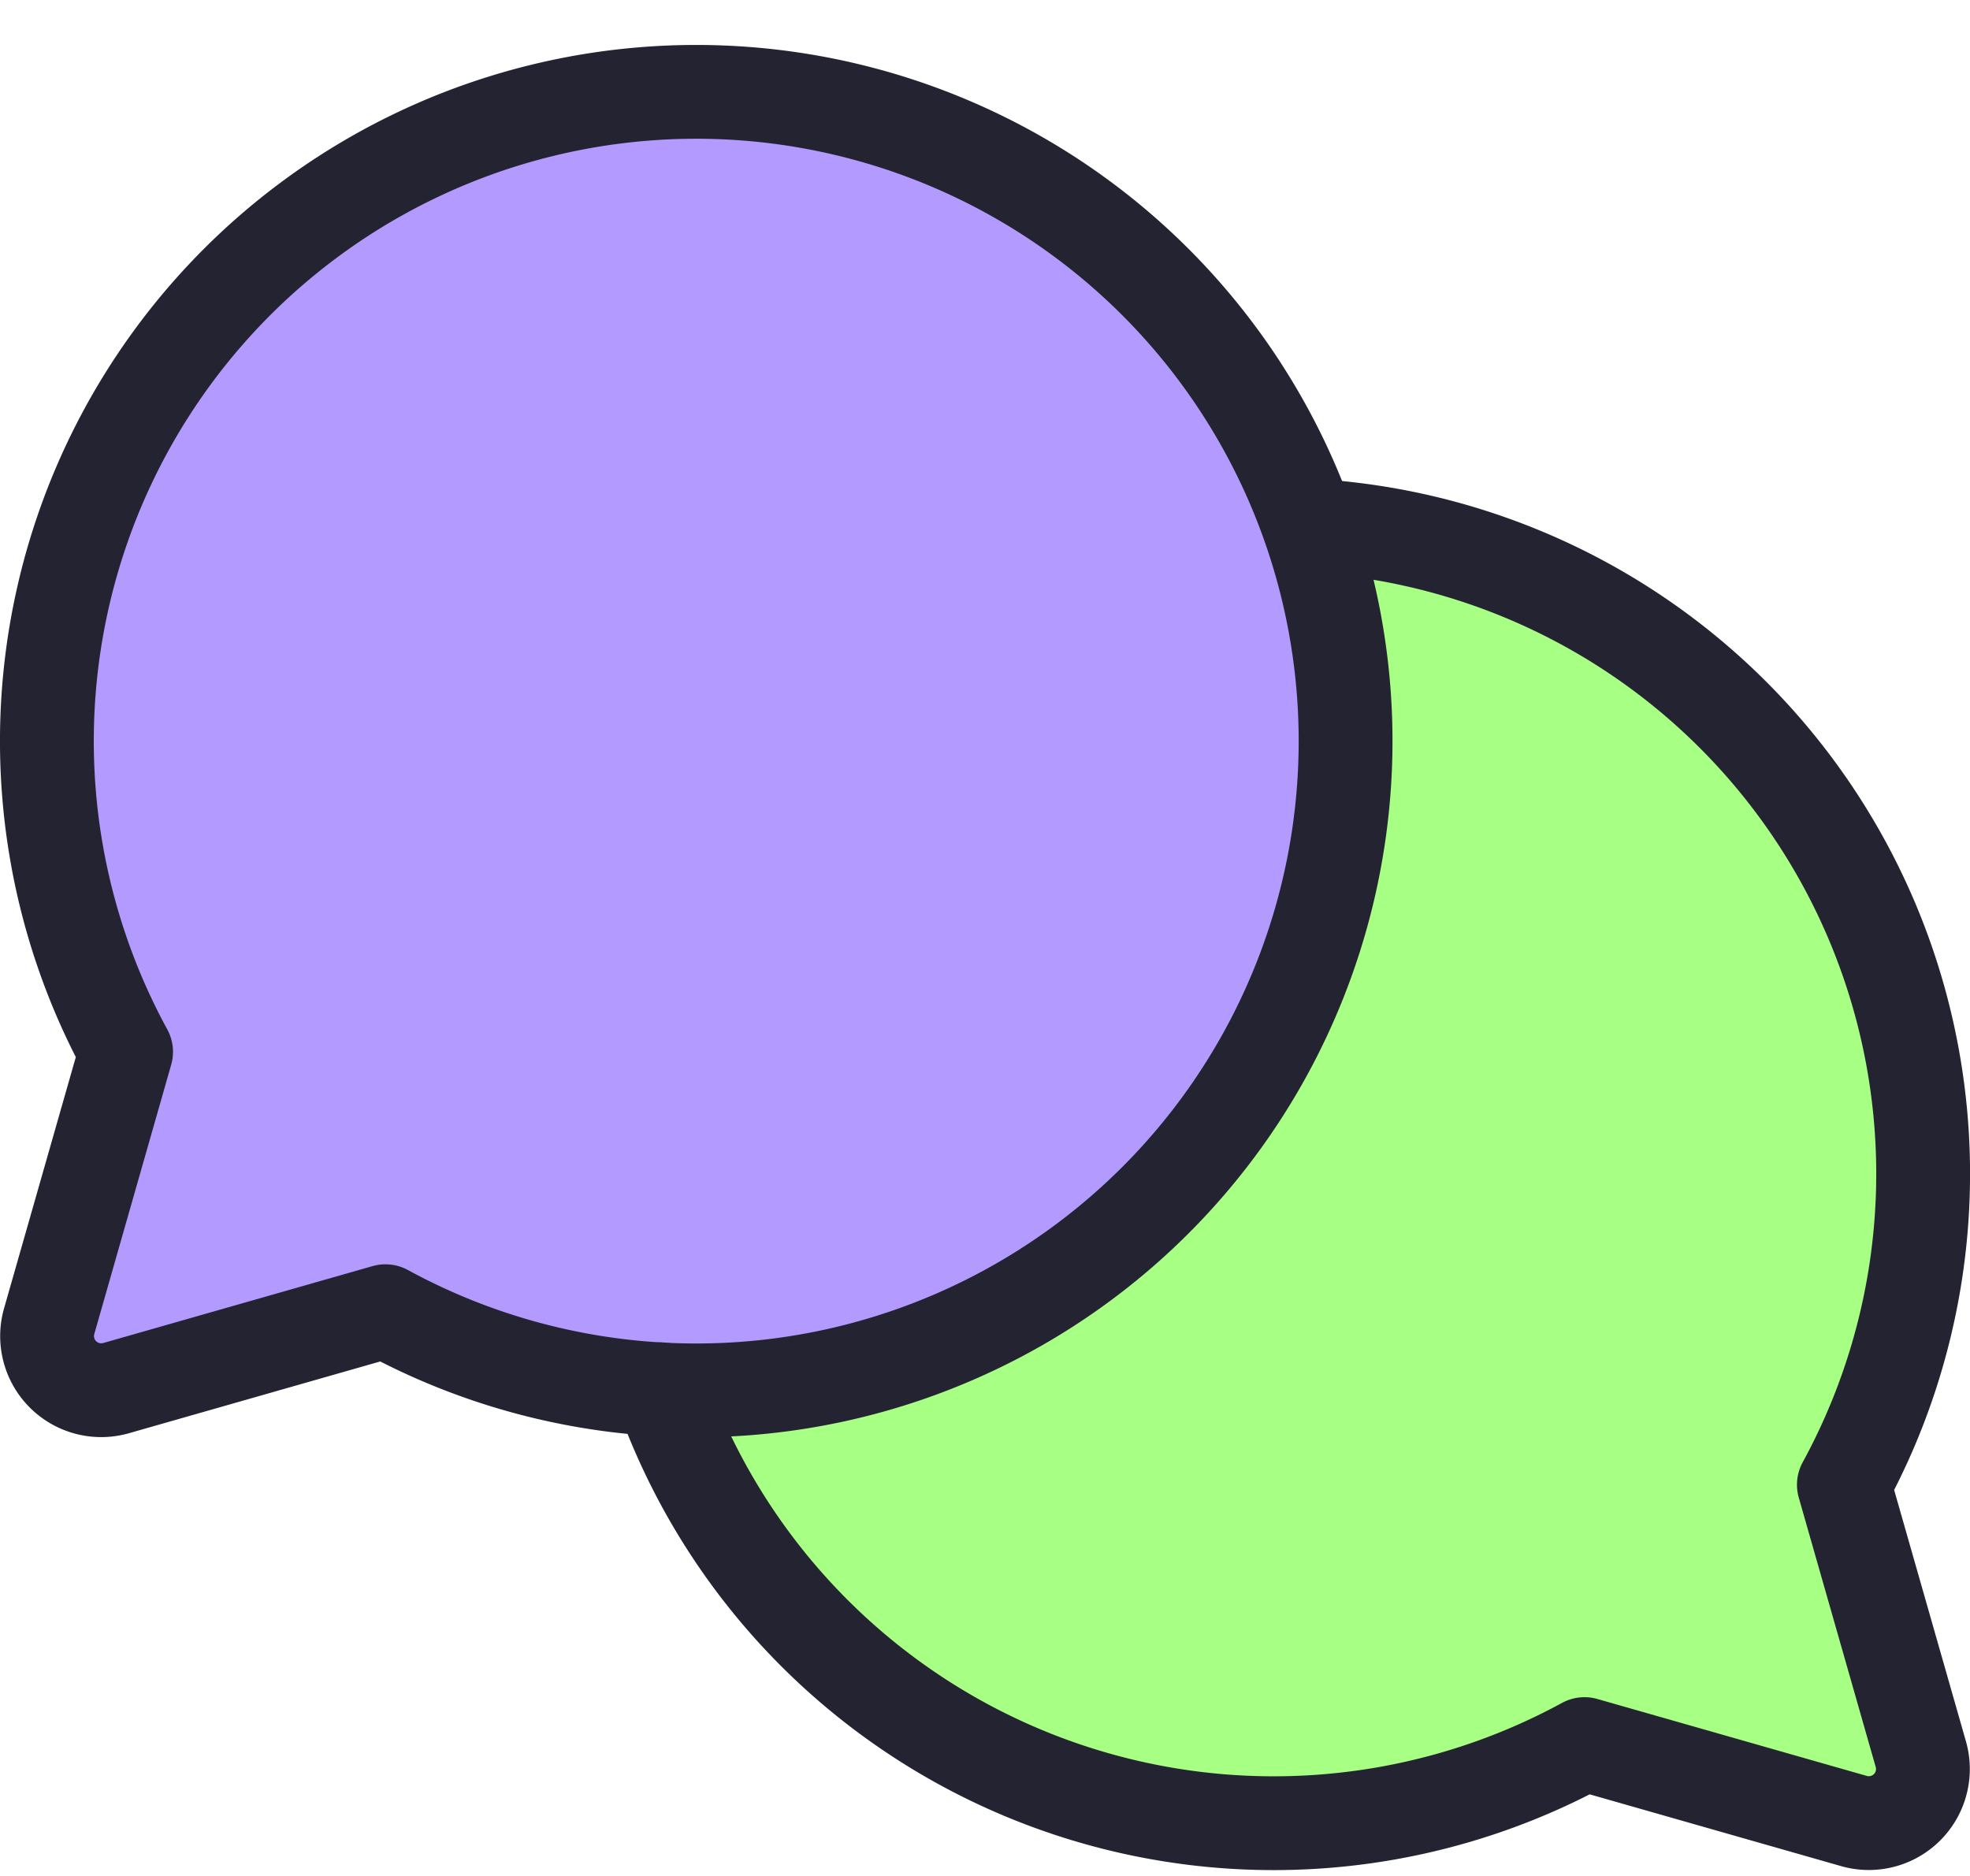 <svg xmlns="http://www.w3.org/2000/svg" width="42" height="40" fill="none"><path fill="#A7FF83" d="M39.31 31.658a13.845 13.845 0 0 0-11.4-20.452 13.845 13.845 0 0 1-13.063 18.439c-.254 0-.506 0-.756-.022a13.853 13.853 0 0 0 19.691 7.565l5.744 1.64a1.153 1.153 0 0 0 1.427-1.427l-1.642-5.743z"/><path fill="#B29AFF" stroke="#242331" stroke-linecap="round" stroke-linejoin="round" stroke-width="2" d="M2.475 29.598a1.154 1.154 0 0 1-1.427-1.426l1.64-5.744a13.844 13.844 0 1 1 5.53 5.53l-5.743 1.64z"/><path stroke="#242331" stroke-linecap="round" stroke-linejoin="round" stroke-width="2" d="M14.089 29.623a13.853 13.853 0 0 0 19.692 7.565l5.743 1.64a1.153 1.153 0 0 0 1.427-1.427l-1.64-5.743a13.844 13.844 0 0 0-11.4-20.452"/></svg>
